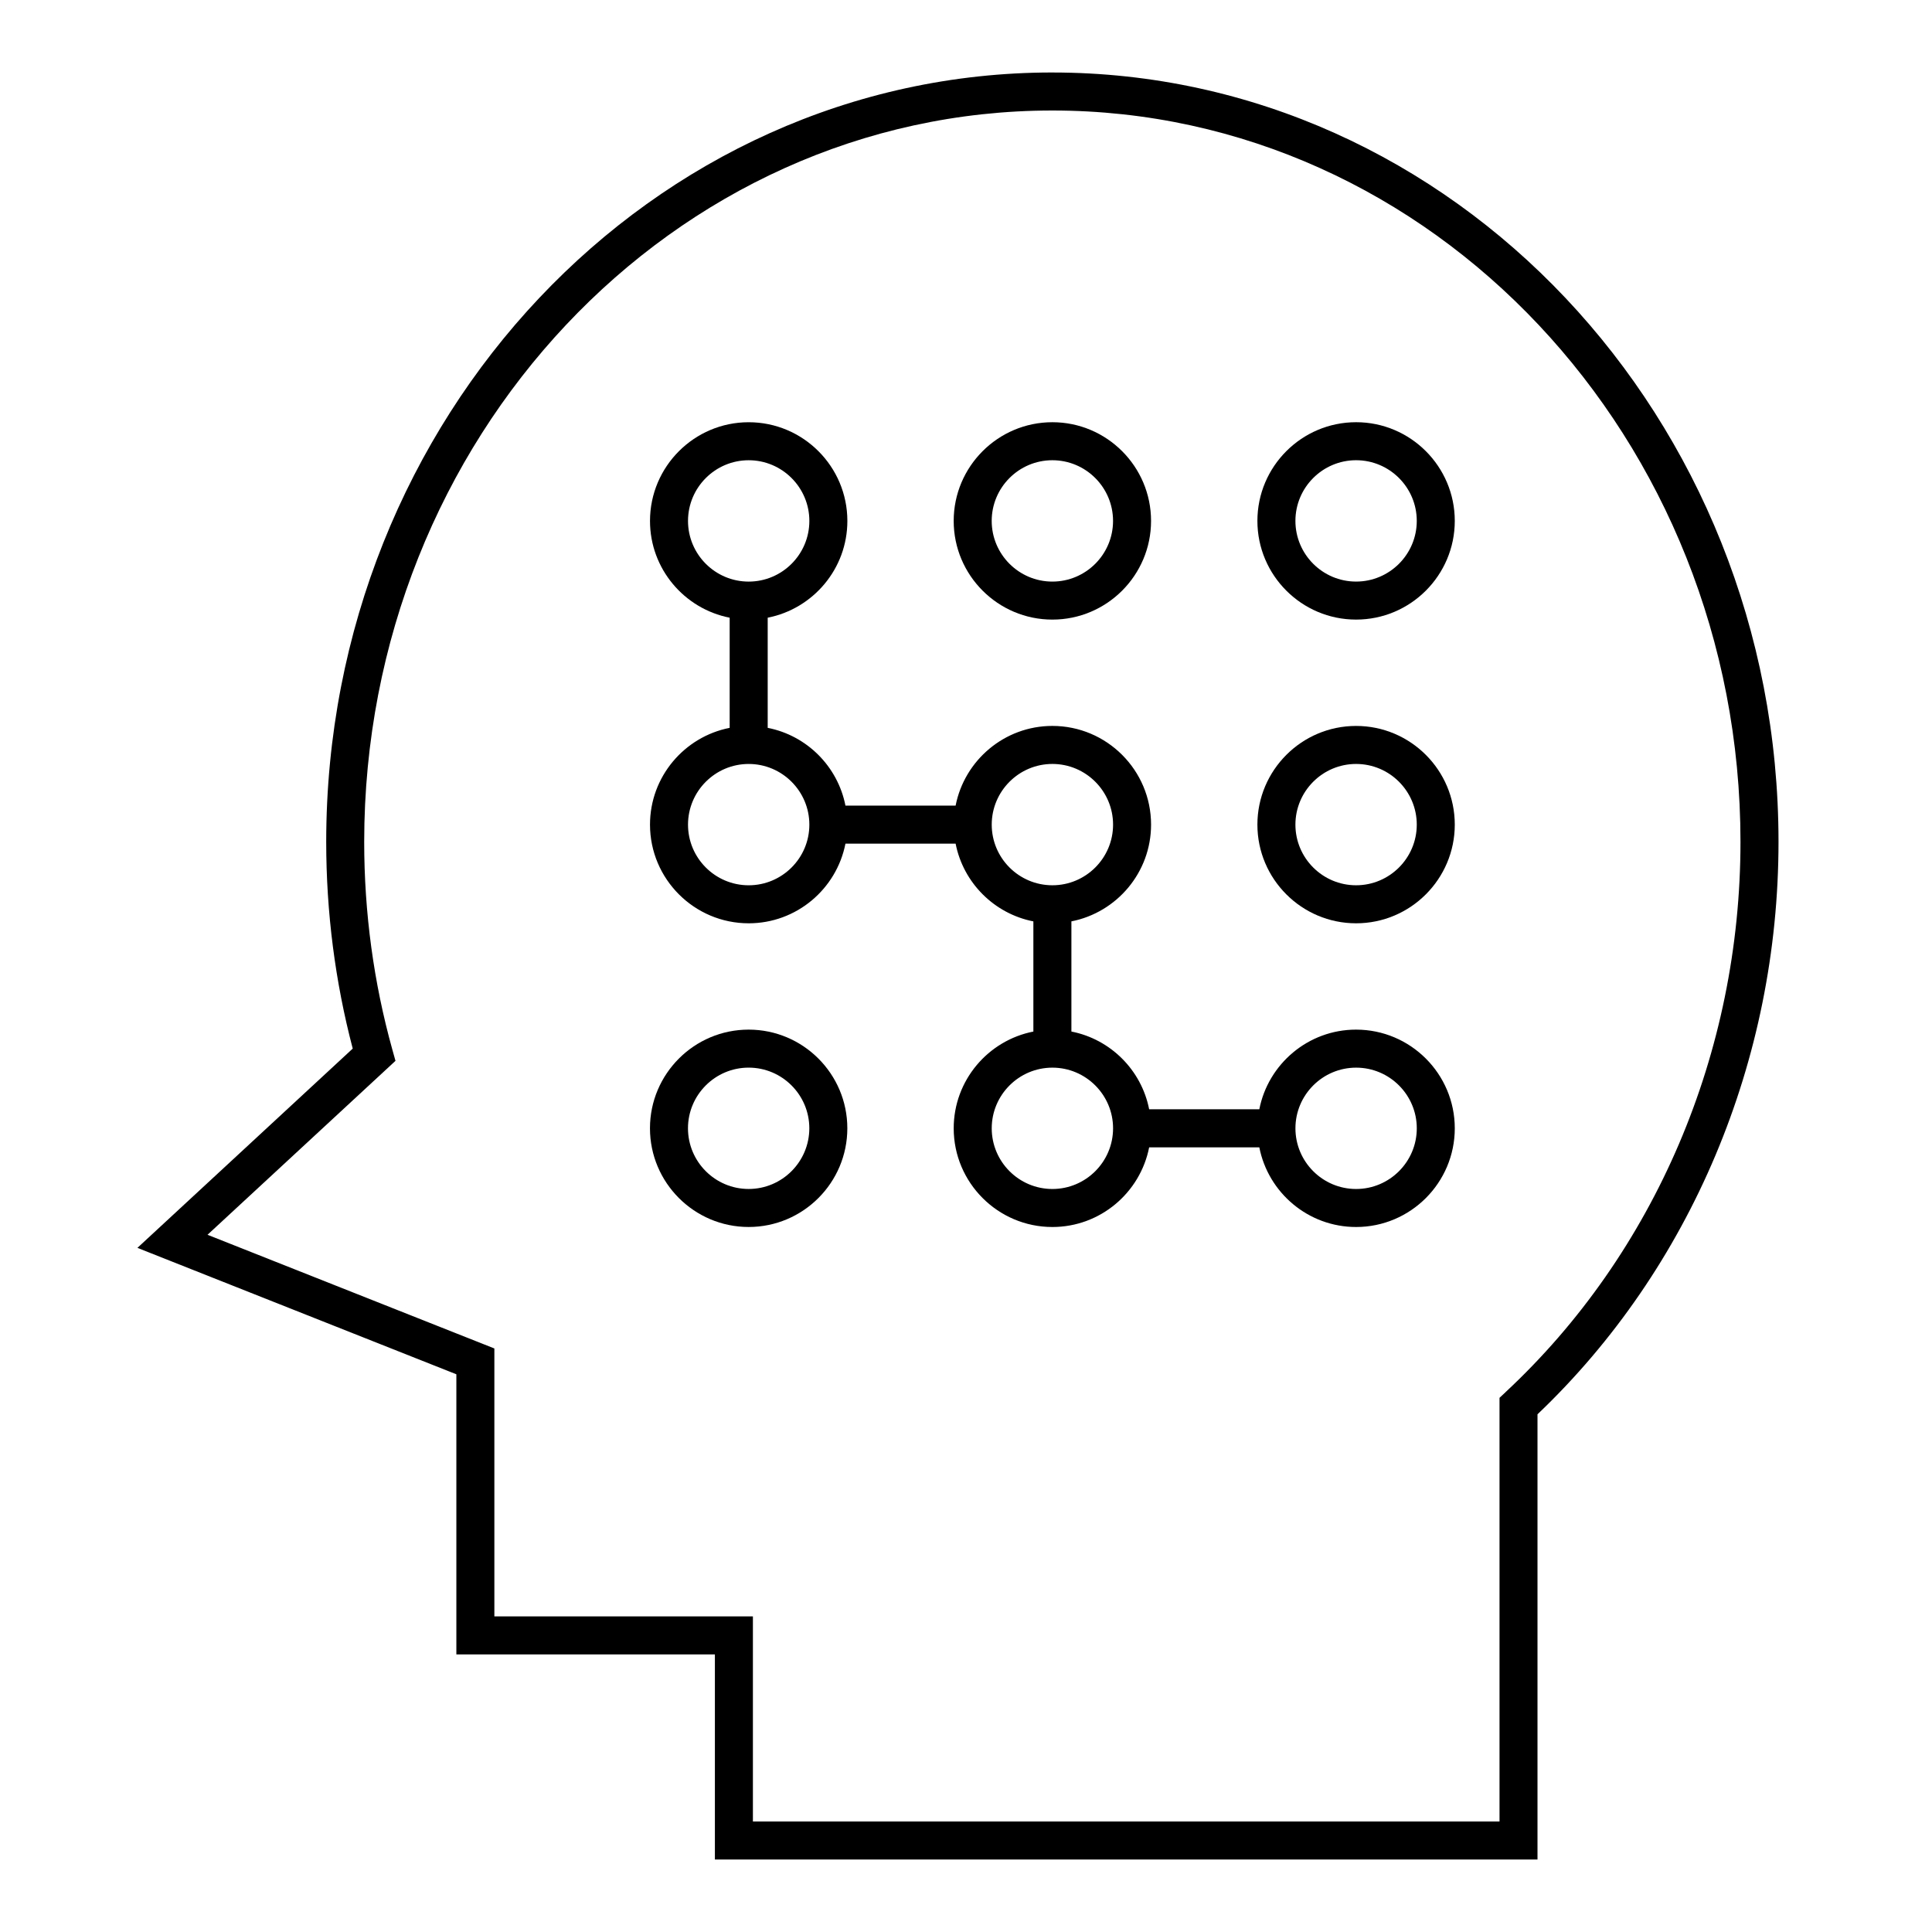 <?xml version="1.0" encoding="UTF-8"?>
<!-- Uploaded to: SVG Repo, www.svgrepo.com, Generator: SVG Repo Mixer Tools -->
<svg fill="#000000" width="800px" height="800px" version="1.1" viewBox="144 144 512 512" xmlns="http://www.w3.org/2000/svg">
 <g>
  <path d="m422.89 308.2c14.418 0 26.152-11.734 26.152-26.152s-11.734-26.156-26.152-26.156-26.152 11.734-26.152 26.156 11.734 26.152 26.152 26.152zm0-42.234c8.867 0 16.078 7.215 16.078 16.082s-7.215 16.078-16.078 16.078-16.078-7.215-16.078-16.078c0-8.867 7.211-16.082 16.078-16.082z"/>
  <path d="m503.38 255.89c-14.426 0-26.156 11.734-26.156 26.156 0 14.426 11.734 26.152 26.156 26.152 14.418 0 26.152-11.734 26.152-26.152s-11.734-26.156-26.152-26.156zm0 42.234c-8.871 0-16.082-7.215-16.082-16.078 0-8.867 7.215-16.082 16.082-16.082s16.078 7.215 16.078 16.082-7.215 16.078-16.078 16.078z"/>
  <path d="m503.38 336.38c-14.426 0-26.156 11.734-26.156 26.156 0 14.418 11.734 26.148 26.156 26.148 14.418 0 26.152-11.734 26.152-26.148 0-14.426-11.734-26.156-26.152-26.156zm0 42.227c-8.871 0-16.082-7.211-16.082-16.07 0-8.867 7.215-16.082 16.082-16.082s16.078 7.215 16.078 16.082c0 8.863-7.215 16.07-16.078 16.07z"/>
  <path d="m342.4 416.86c-14.426 0-26.152 11.734-26.152 26.152s11.734 26.152 26.152 26.152c14.418 0 26.152-11.734 26.152-26.152s-11.73-26.152-26.152-26.152zm0 42.23c-8.867 0-16.078-7.215-16.078-16.078s7.215-16.078 16.078-16.078c8.863 0 16.078 7.215 16.078 16.078-0.004 8.863-7.211 16.078-16.078 16.078z"/>
  <path d="m503.38 416.86c-12.699 0-23.293 9.105-25.648 21.113h-29.195c-2.035-10.383-10.223-18.57-20.605-20.605v-29.195c12.016-2.359 21.113-12.949 21.113-25.641 0-14.426-11.734-26.156-26.152-26.156-12.695 0-23.293 9.105-25.645 21.121h-29.195c-2.035-10.383-10.223-18.574-20.605-20.609v-29.191c12.016-2.359 21.113-12.949 21.113-25.645 0-14.426-11.734-26.156-26.152-26.156-14.418 0-26.152 11.734-26.152 26.156 0 12.699 9.098 23.293 21.113 25.645v29.191c-12.016 2.359-21.113 12.949-21.113 25.648 0 14.418 11.734 26.148 26.152 26.148 12.699 0 23.285-9.098 25.645-21.109h29.195c2.039 10.383 10.227 18.566 20.605 20.602v29.195c-12.016 2.359-21.113 12.949-21.113 25.645 0 14.418 11.734 26.152 26.152 26.152 12.695 0 23.285-9.105 25.645-21.113h29.195c2.359 12.016 12.949 21.113 25.648 21.113 14.418 0 26.152-11.734 26.152-26.152 0-14.422-11.734-26.156-26.152-26.156zm-177.05-134.81c0-8.867 7.215-16.082 16.078-16.082 8.863 0 16.078 7.215 16.078 16.082s-7.215 16.078-16.078 16.078c-8.863 0-16.078-7.211-16.078-16.078zm16.078 96.559c-8.867 0-16.078-7.211-16.078-16.07 0-8.867 7.215-16.082 16.078-16.082 8.863 0 16.078 7.215 16.078 16.082 0.004 8.863-7.211 16.07-16.078 16.07zm64.41-16.074c0-8.867 7.215-16.082 16.078-16.082s16.078 7.215 16.078 16.082c0 8.863-7.215 16.07-16.078 16.07s-16.078-7.203-16.078-16.07zm16.078 96.559c-8.867 0-16.078-7.215-16.078-16.078s7.215-16.078 16.078-16.078 16.078 7.215 16.078 16.078-7.211 16.078-16.078 16.078zm80.488 0c-8.871 0-16.082-7.215-16.082-16.078s7.215-16.078 16.082-16.078 16.078 7.215 16.078 16.078-7.215 16.078-16.078 16.078z"/>
  <path d="m422.89 163.21c-106.11 0-192.44 91.461-192.44 203.89 0 18.617 2.363 37.035 7.027 54.789l-57.059 52.809 84.523 33.504v74.234h68.512v54.359h218v-117.99c40.621-38.668 63.871-93.824 63.871-151.7 0.004-112.43-86.324-203.89-192.44-203.89zm120.1 349.73-1.602 1.496v112.28h-197.86v-54.359h-68.516v-71l-76.016-30.129 49.812-46.094-0.828-2.961c-4.953-17.789-7.465-36.32-7.465-55.066 0.008-106.88 81.812-193.82 182.37-193.82 100.55 0 182.36 86.941 182.36 193.81 0 55.848-22.695 109-62.266 145.84z"/>
 </g>
</svg>